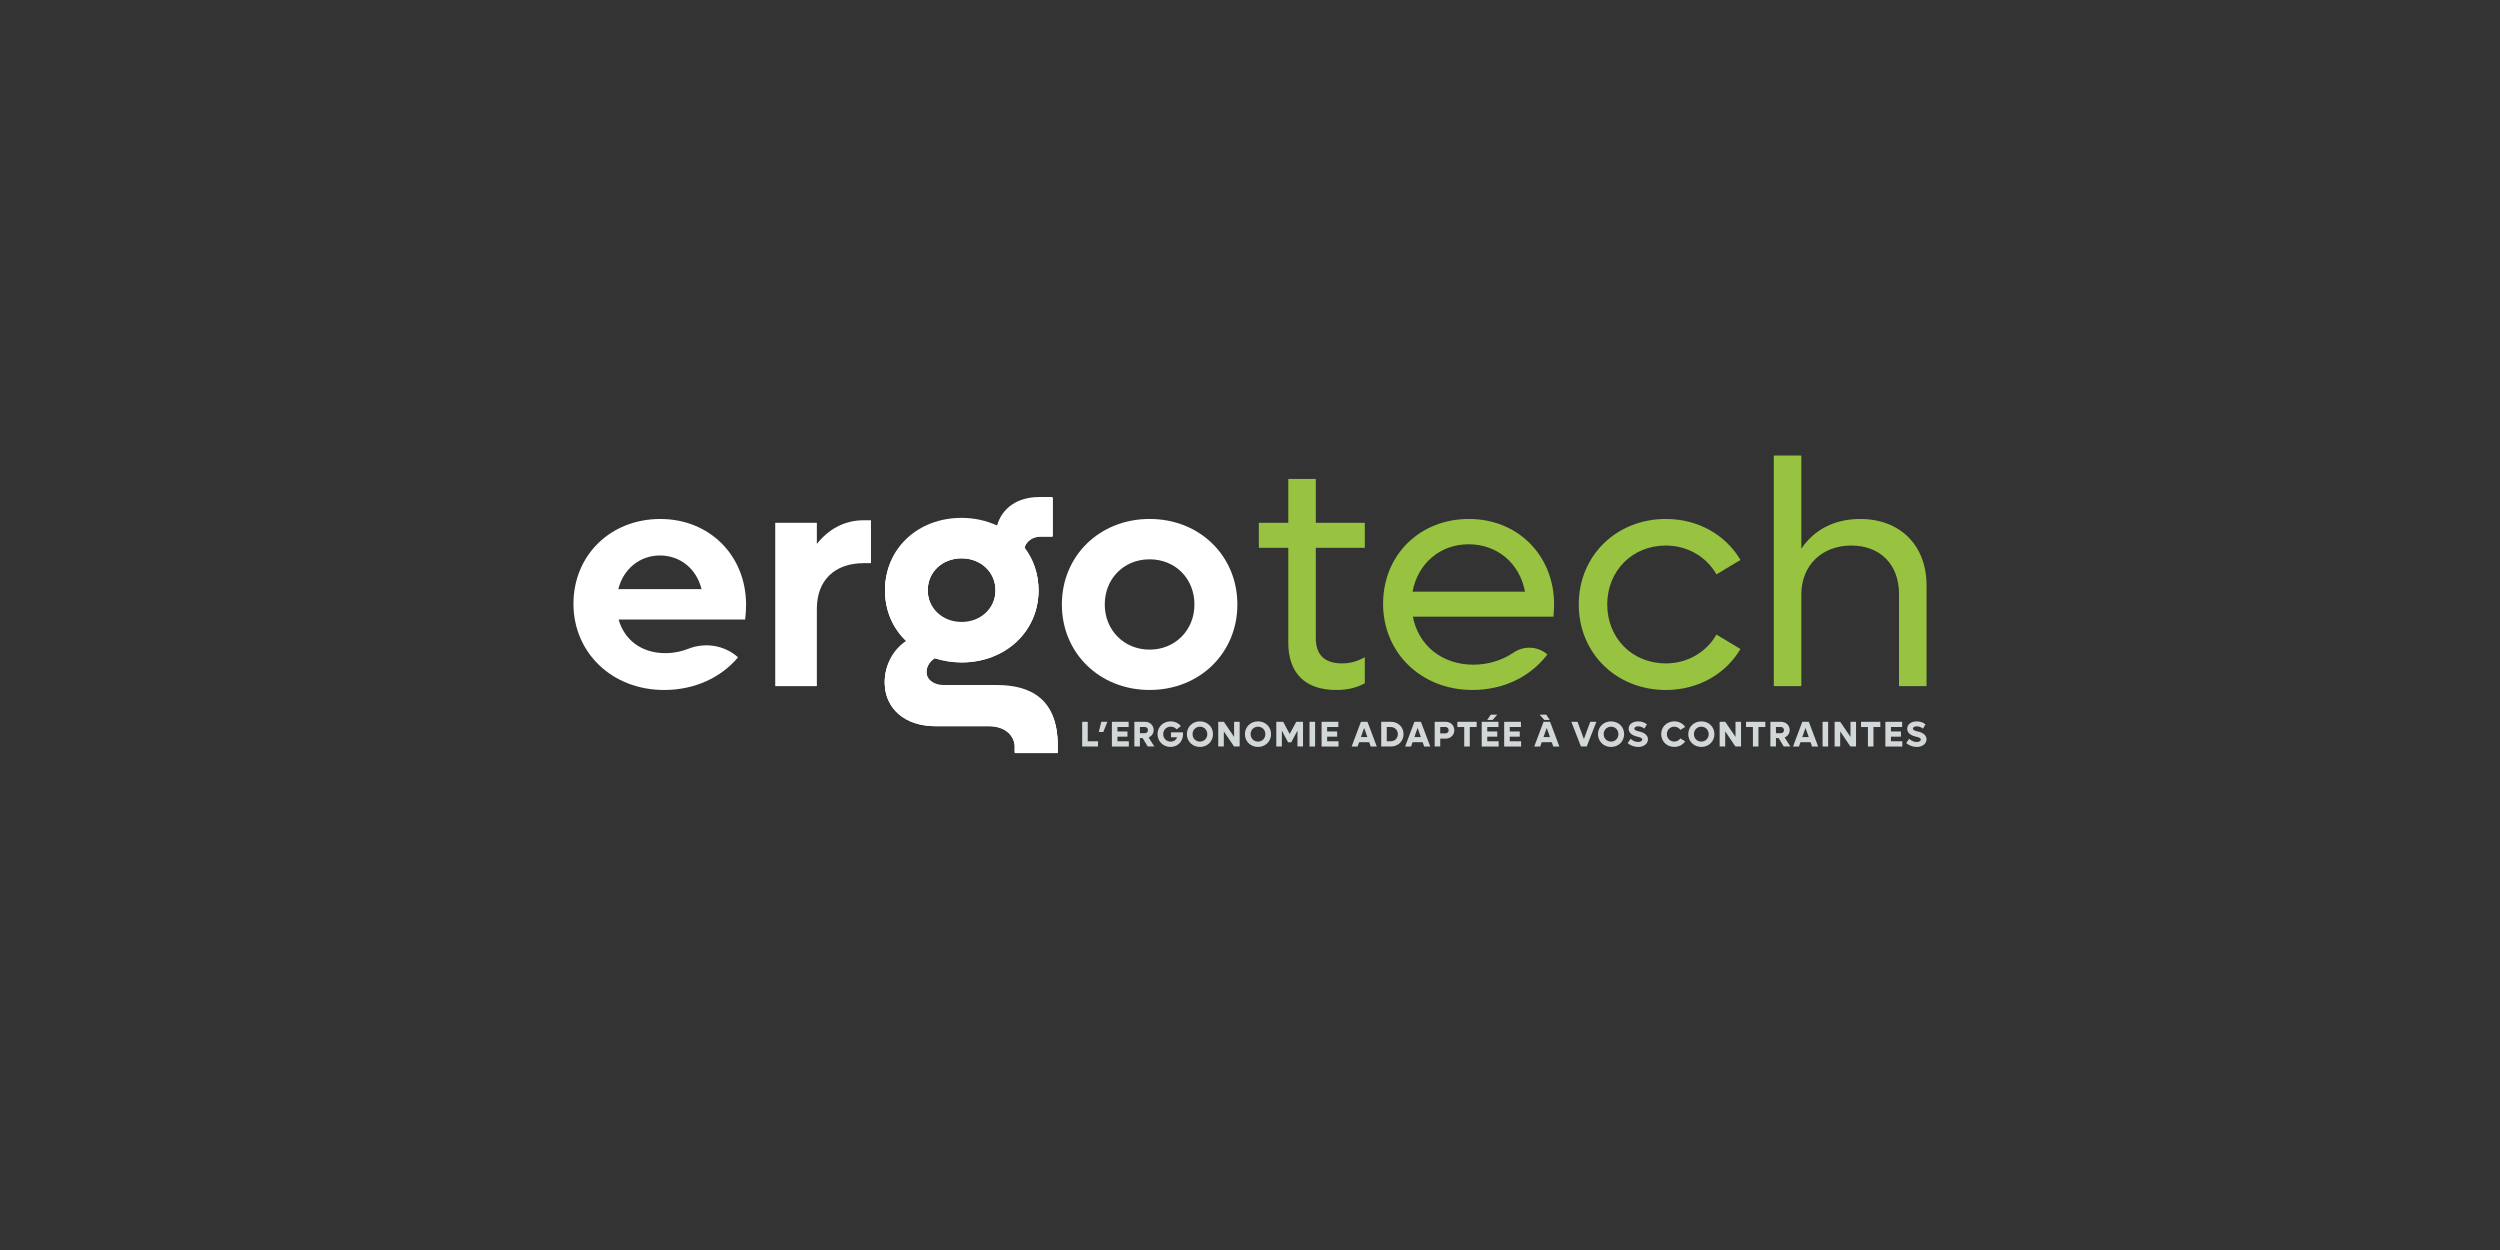 <?xml version="1.0" encoding="UTF-8"?>
<svg id="_1" data-name="1" xmlns="http://www.w3.org/2000/svg" viewBox="0 0 1417.32 708.66">
  <rect x="0" y="0" width="1417.32" height="708.66" fill="#333333" stroke="none"/>
  <defs>
    <style>
      .cls-1 {
        fill: #d2d8d9;
      }

      .cls-2 {
        fill: #fff;
      }

      .cls-3 {
        fill: #97c340;
      }
    </style>
  </defs>
  <g>
    <path class="cls-2" d="M422.43,351.23h-71.72c3.27,11.62,13.07,19.06,26.51,19.06,4.69,0,9.03-.91,12.86-2.43,9.55-3.78,20.39-2.17,28.12,4.59l.23.2c-9.62,11.44-24.51,18.52-41.94,18.52-29.41,0-51.38-21.06-51.38-48.84s21.24-48.11,49.2-48.11,48.66,20.7,48.66,48.66c0,2.54-.18,5.81-.54,8.35ZM350.53,333.98h47.2c-2.91-11.62-12.16-19.06-23.6-19.06s-20.7,7.63-23.6,19.06Z"/>
    <path class="cls-2" d="M493.78,294.94v24.33h-3.99c-16.88,0-26.69,9.99-26.69,25.78v43.94h-23.6v-92.59h23.6v11.98c6.72-8.53,15.8-13.44,26.69-13.44h3.99Z"/>
    <path class="cls-2" d="M602,342.69c0-27.6,21.42-48.48,49.75-48.48s49.75,20.88,49.75,48.48-21.42,48.47-49.75,48.47-49.75-20.88-49.75-48.47ZM677.16,342.69c0-14.53-10.71-25.6-25.42-25.6s-25.42,11.07-25.42,25.6,10.89,25.6,25.42,25.6,25.42-11.07,25.42-25.6Z"/>
    <path class="cls-3" d="M745.97,310.56v51.2c0,9.99,5.45,14.34,14.89,14.34,5.08,0,9.08-1.45,12.89-3.45v14.71c-4.72,2.54-9.62,3.81-16.16,3.81-17.97,0-27.23-9.8-27.23-26.87v-53.74h-16.7v-14.16h16.7v-24.87h15.61v24.87h27.78v14.16h-27.78Z"/>
    <path class="cls-3" d="M880.69,349.59h-79.7c3.09,16.16,16.34,27.23,34.31,27.23,8.73,0,16.64-2.69,22.77-6.86,5.91-4.02,13.76-3.62,19.17,1.05h0c-9.26,12.35-24.51,20.15-42.48,20.15-29.05,0-50.65-21.06-50.65-48.84s20.88-48.11,48.66-48.11,48.29,20.7,48.29,48.48c0,2.18-.18,4.72-.36,6.9ZM800.81,335.43h63.73c-2.91-15.98-15.61-26.87-31.95-26.87s-28.87,11.07-31.77,26.87Z"/>
    <path class="cls-3" d="M895.04,342.69c0-27.6,21.24-48.48,49.38-48.48,18.34,0,33.95,9.08,42.3,23.24l-13.62,8.17c-5.63-9.8-16.16-16.34-28.69-16.34-19.06,0-33.22,14.34-33.22,33.41s14.16,33.41,33.22,33.41c12.53,0,23.06-6.54,28.69-16.34l13.62,8.17c-8.35,14.16-23.97,23.24-42.3,23.24-28.14,0-49.38-20.88-49.38-48.47Z"/>
    <path class="cls-3" d="M1092.21,331.8v57.19h-15.61v-52.29c0-16.52-10.53-27.42-27.05-27.42s-28.32,11.08-28.32,27.78v51.93h-15.61v-130.72h15.61v52.83c7.26-10.89,18.88-16.88,33.41-16.88,22.51,0,37.58,14.89,37.58,37.58Z"/>
  </g>
  <path class="cls-2" d="M565.14,388.99h-30.14c-5.81,0-9.8-3.27-9.8-7.81,0-3.09,1.81-6.18,4.72-7.99,4.72,1.45,9.8,2.36,15.25,2.36,24.69,0,43.58-17.43,43.58-40.67,0-9.09-2.91-17.43-7.99-23.96.91-4.17,4.72-6.72,9.44-6.72h6.53v-21.78h-7.63c-12.16,0-21.06,6.18-23.79,16.16-5.99-2.72-12.71-4.35-20.15-4.35-24.87,0-43.4,17.43-43.4,40.67,0,11.62,4.54,21.6,12.35,28.86-7.63,4.72-12.53,13.81-12.53,23.24,0,14.71,11.43,24.7,28.69,24.7h30.32c8.36,0,13.99,4.35,14.71,11.06v4.19h24.32v-4.19c0-26.54-16.16-33.76-34.49-33.76ZM545.17,316.55c10.9,0,19.24,7.81,19.24,18.34s-8.35,18.34-19.24,18.34-19.24-7.81-19.24-18.34,8.17-18.34,19.24-18.34Z"/>
  <path class="cls-2" d="M565.14,388.99h-30.14c-5.81,0-9.8-3.27-9.8-7.81,0-3.09,1.81-6.18,4.72-7.99,4.72,1.45,9.8,2.36,15.25,2.36,24.69,0,43.58-17.43,43.58-40.67,0-9.09-2.91-17.43-7.99-23.96.91-4.17,4.72-6.72,9.44-6.72h6.53v-21.78h-7.63c-12.16,0-21.06,6.18-23.79,16.16-5.99-2.72-12.71-4.35-20.15-4.35-24.87,0-43.4,17.43-43.4,40.67,0,11.62,4.54,21.6,12.35,28.86-7.63,4.72-12.53,13.81-12.53,23.24,0,14.71,11.43,24.7,28.69,24.7h30.32c8.36,0,13.99,4.35,14.71,11.06v4.19h24.32v-4.19c0-26.54-16.16-33.76-34.49-33.76ZM545.17,316.55c10.9,0,19.24,7.81,19.24,18.34s-8.35,18.34-19.24,18.34-19.24-7.81-19.24-18.34,8.17-18.34,19.24-18.34Z"/>
  <path class="cls-2" d="M565.14,388.35h-30.14c-5.81,0-9.8-3.27-9.8-7.81,0-3.09,1.81-6.18,4.72-7.99,4.72,1.45,9.8,2.36,15.25,2.36,24.69,0,43.58-17.43,43.58-40.67,0-9.09-2.91-17.43-7.99-23.96.91-4.17,4.72-6.72,9.44-6.72h6.53v-21.78h-7.63c-12.16,0-21.06,6.18-23.79,16.16-5.99-2.72-12.71-4.35-20.15-4.35-24.87,0-43.4,17.43-43.4,40.67,0,11.62,4.54,21.6,12.35,28.86-7.63,4.72-12.53,13.81-12.53,23.24,0,14.71,11.43,24.7,28.69,24.7h30.32c8.36,0,13.99,4.35,14.71,11.06v4.19h24.32v-4.19c0-26.54-16.16-33.76-34.49-33.76ZM545.17,315.91c10.9,0,19.24,7.81,19.24,18.34s-8.35,18.34-19.24,18.34-19.24-7.81-19.24-18.34,8.17-18.34,19.24-18.34Z"/>
  <g>
    <path class="cls-1" d="M622.51,420.25v2.96h-8.99v-14h3.15v11.04h5.84Z"/>
    <path class="cls-1" d="M624.36,409.21h3.45l-2.33,5.8h-2.56l1.44-5.8Z"/>
    <path class="cls-1" d="M639.96,420.25v2.96h-9.6v-14h9.5v2.96h-6.35v2.52h5.68v2.96h-5.68v2.6h6.45Z"/>
    <path class="cls-1" d="M647.77,418.42h-1.52v4.79h-3.15v-14h6.07c2.78,0,4.87,2.01,4.87,4.69,0,1.97-1.16,3.51-2.88,4.18l3.27,5.13h-3.77l-2.88-4.79ZM646.25,415.68h2.86c.97,0,1.7-.75,1.7-1.75s-.73-1.77-1.7-1.77h-2.86v3.51Z"/>
    <path class="cls-1" d="M670.68,415.2v1.08c0,4.14-3,7.18-7.1,7.18s-7.35-3.13-7.35-7.25,3.19-7.25,7.41-7.25c2.44,0,4.57,1.04,5.82,2.68l-2.37,1.89c-.77-.95-1.99-1.56-3.39-1.56-2.42,0-4.24,1.83-4.24,4.24s1.83,4.24,4.22,4.24c1.77,0,3.19-.99,3.63-2.46h-3.45v-2.8h6.82Z"/>
    <path class="cls-1" d="M672.87,416.21c0-4.12,3.19-7.25,7.41-7.25s7.41,3.13,7.41,7.25-3.21,7.25-7.41,7.25-7.41-3.13-7.41-7.25ZM684.46,416.21c0-2.42-1.81-4.22-4.18-4.22s-4.18,1.81-4.18,4.22,1.81,4.22,4.18,4.22,4.18-1.81,4.18-4.22Z"/>
    <path class="cls-1" d="M702.8,409.21v14h-3.19l-5.8-8.56v8.56h-3.15v-14h3.17l5.82,8.56v-8.56h3.15Z"/>
    <path class="cls-1" d="M705.78,416.21c0-4.12,3.19-7.25,7.41-7.25s7.41,3.13,7.41,7.25-3.21,7.25-7.41,7.25-7.41-3.13-7.41-7.25ZM717.37,416.21c0-2.42-1.81-4.22-4.18-4.22s-4.18,1.81-4.18,4.22,1.81,4.22,4.18,4.22,4.18-1.81,4.18-4.22Z"/>
    <path class="cls-1" d="M738.72,409.21v14h-3.15v-8.99l-3.53,6.64h-1.79l-3.53-6.64v8.99h-3.15v-14h3.9l3.69,6.92,3.71-6.92h3.84Z"/>
    <path class="cls-1" d="M742.41,409.21h3.15v14h-3.15v-14Z"/>
    <path class="cls-1" d="M758.84,420.25v2.96h-9.6v-14h9.5v2.96h-6.35v2.52h5.68v2.96h-5.68v2.6h6.45Z"/>
    <path class="cls-1" d="M776.21,420.76h-5.68l-.87,2.46h-3.37l5.26-14h3.71l5.28,14h-3.45l-.87-2.46ZM775.2,417.85l-1.83-5.18-1.83,5.18h3.65Z"/>
    <path class="cls-1" d="M795.71,416.21c0,4-3.06,7-7.14,7h-5.52v-14h5.52c4.08,0,7.14,3,7.14,7ZM792.48,416.21c0-2.29-1.7-4.04-4-4.04h-2.29v8.08h2.29c2.29,0,4-1.75,4-4.04Z"/>
    <path class="cls-1" d="M806.52,420.76h-5.68l-.87,2.46h-3.37l5.26-14h3.71l5.28,14h-3.45l-.87-2.46ZM805.51,417.85l-1.83-5.18-1.83,5.18h3.65Z"/>
    <path class="cls-1" d="M824.5,413.98c0,2.72-2.11,4.77-4.91,4.77h-3.08v4.46h-3.15v-14h6.23c2.8,0,4.91,2.05,4.91,4.77ZM821.28,413.98c0-1.03-.75-1.81-1.75-1.81h-3.02v3.61h3.02c.99,0,1.75-.79,1.75-1.81Z"/>
    <path class="cls-1" d="M837.16,412.17h-3.9v11.04h-3.15v-11.04h-3.9v-2.96h10.94v2.96Z"/>
    <path class="cls-1" d="M849.62,420.25v2.96h-9.6v-14h9.5v2.96h-6.35v2.52h5.68v2.96h-5.68v2.6h6.45ZM846.23,408.15h-3.11l2.03-3h3.71l-2.64,3Z"/>
    <path class="cls-1" d="M862.36,420.25v2.96h-9.6v-14h9.5v2.96h-6.35v2.52h5.68v2.96h-5.68v2.6h6.45Z"/>
    <path class="cls-1" d="M879.73,420.76h-5.68l-.87,2.46h-3.37l5.26-14h3.71l5.28,14h-3.45l-.87-2.46ZM875.51,408.15l-2.64-3h3.71l2.03,3h-3.11ZM878.72,417.85l-1.83-5.18-1.83,5.18h3.65Z"/>
    <path class="cls-1" d="M905.03,409.21l-5.48,14h-3.25l-5.48-14h3.51l3.63,9.8,3.61-9.8h3.45Z"/>
    <path class="cls-1" d="M905.94,416.21c0-4.12,3.19-7.25,7.41-7.25s7.41,3.13,7.41,7.25-3.21,7.25-7.41,7.25-7.41-3.13-7.41-7.25ZM917.53,416.21c0-2.42-1.81-4.22-4.18-4.22s-4.18,1.81-4.18,4.22,1.81,4.22,4.18,4.22,4.18-1.81,4.18-4.22Z"/>
    <path class="cls-1" d="M922.79,421.26l1.62-2.39c1.14,1.06,2.82,1.79,4.3,1.79,1.26,0,2.33-.55,2.33-1.38,0-.97-1.34-1.3-2.82-1.66-2.8-.67-4.89-1.99-4.89-4.46s2.17-4.18,5.4-4.18c2.15,0,3.92.73,4.95,1.73l-1.46,2.39c-.81-.77-2.19-1.32-3.51-1.32s-2.15.53-2.15,1.26c0,.91,1.28,1.34,2.56,1.6,1.24.26,5.15,1.24,5.15,4.51,0,2.58-2.42,4.32-5.54,4.32-2.17,0-4.49-.87-5.95-2.19Z"/>
    <path class="cls-1" d="M941.78,416.21c0-4.12,3.19-7.25,7.41-7.25,2.64,0,4.87,1.22,6.19,3.15l-2.72,1.68c-.75-1.1-2.01-1.81-3.47-1.81-2.37,0-4.18,1.81-4.18,4.22s1.81,4.22,4.18,4.22c1.46,0,2.72-.71,3.47-1.81l2.72,1.68c-1.32,1.93-3.55,3.15-6.19,3.15-4.22,0-7.41-3.13-7.41-7.25Z"/>
    <path class="cls-1" d="M957.12,416.21c0-4.12,3.19-7.25,7.41-7.25s7.41,3.13,7.41,7.25-3.21,7.25-7.41,7.25-7.41-3.13-7.41-7.25ZM968.7,416.21c0-2.42-1.81-4.22-4.18-4.22s-4.18,1.81-4.18,4.22,1.81,4.22,4.18,4.22,4.18-1.81,4.18-4.22Z"/>
    <path class="cls-1" d="M987.05,409.21v14h-3.19l-5.8-8.56v8.56h-3.15v-14h3.17l5.82,8.56v-8.56h3.15Z"/>
    <path class="cls-1" d="M1000.82,412.17h-3.9v11.04h-3.15v-11.04h-3.9v-2.96h10.94v2.96Z"/>
    <path class="cls-1" d="M1008.35,418.42h-1.52v4.79h-3.15v-14h6.07c2.78,0,4.87,2.01,4.87,4.69,0,1.97-1.16,3.51-2.88,4.18l3.27,5.13h-3.77l-2.88-4.79ZM1006.83,415.68h2.86c.97,0,1.7-.75,1.7-1.75s-.73-1.77-1.7-1.77h-2.86v3.51Z"/>
    <path class="cls-1" d="M1026.43,420.76h-5.68l-.87,2.46h-3.37l5.26-14h3.71l5.28,14h-3.45l-.87-2.46ZM1025.42,417.85l-1.83-5.18-1.83,5.18h3.65Z"/>
    <path class="cls-1" d="M1033.27,409.21h3.15v14h-3.15v-14Z"/>
    <path class="cls-1" d="M1052.24,409.21v14h-3.19l-5.8-8.56v8.56h-3.15v-14h3.17l5.82,8.56v-8.56h3.15Z"/>
    <path class="cls-1" d="M1066.02,412.17h-3.9v11.04h-3.15v-11.04h-3.9v-2.96h10.94v2.96Z"/>
    <path class="cls-1" d="M1078.47,420.25v2.96h-9.6v-14h9.5v2.96h-6.35v2.52h5.68v2.96h-5.68v2.6h6.45Z"/>
    <path class="cls-1" d="M1080.72,421.26l1.62-2.39c1.14,1.06,2.82,1.79,4.3,1.79,1.26,0,2.33-.55,2.33-1.38,0-.97-1.34-1.3-2.82-1.66-2.8-.67-4.89-1.99-4.89-4.46s2.17-4.18,5.4-4.18c2.15,0,3.92.73,4.95,1.73l-1.46,2.39c-.81-.77-2.19-1.32-3.51-1.32s-2.15.53-2.15,1.26c0,.91,1.28,1.34,2.56,1.6,1.24.26,5.15,1.24,5.15,4.51,0,2.58-2.42,4.32-5.54,4.32-2.17,0-4.49-.87-5.95-2.19Z"/>
  </g>
</svg>